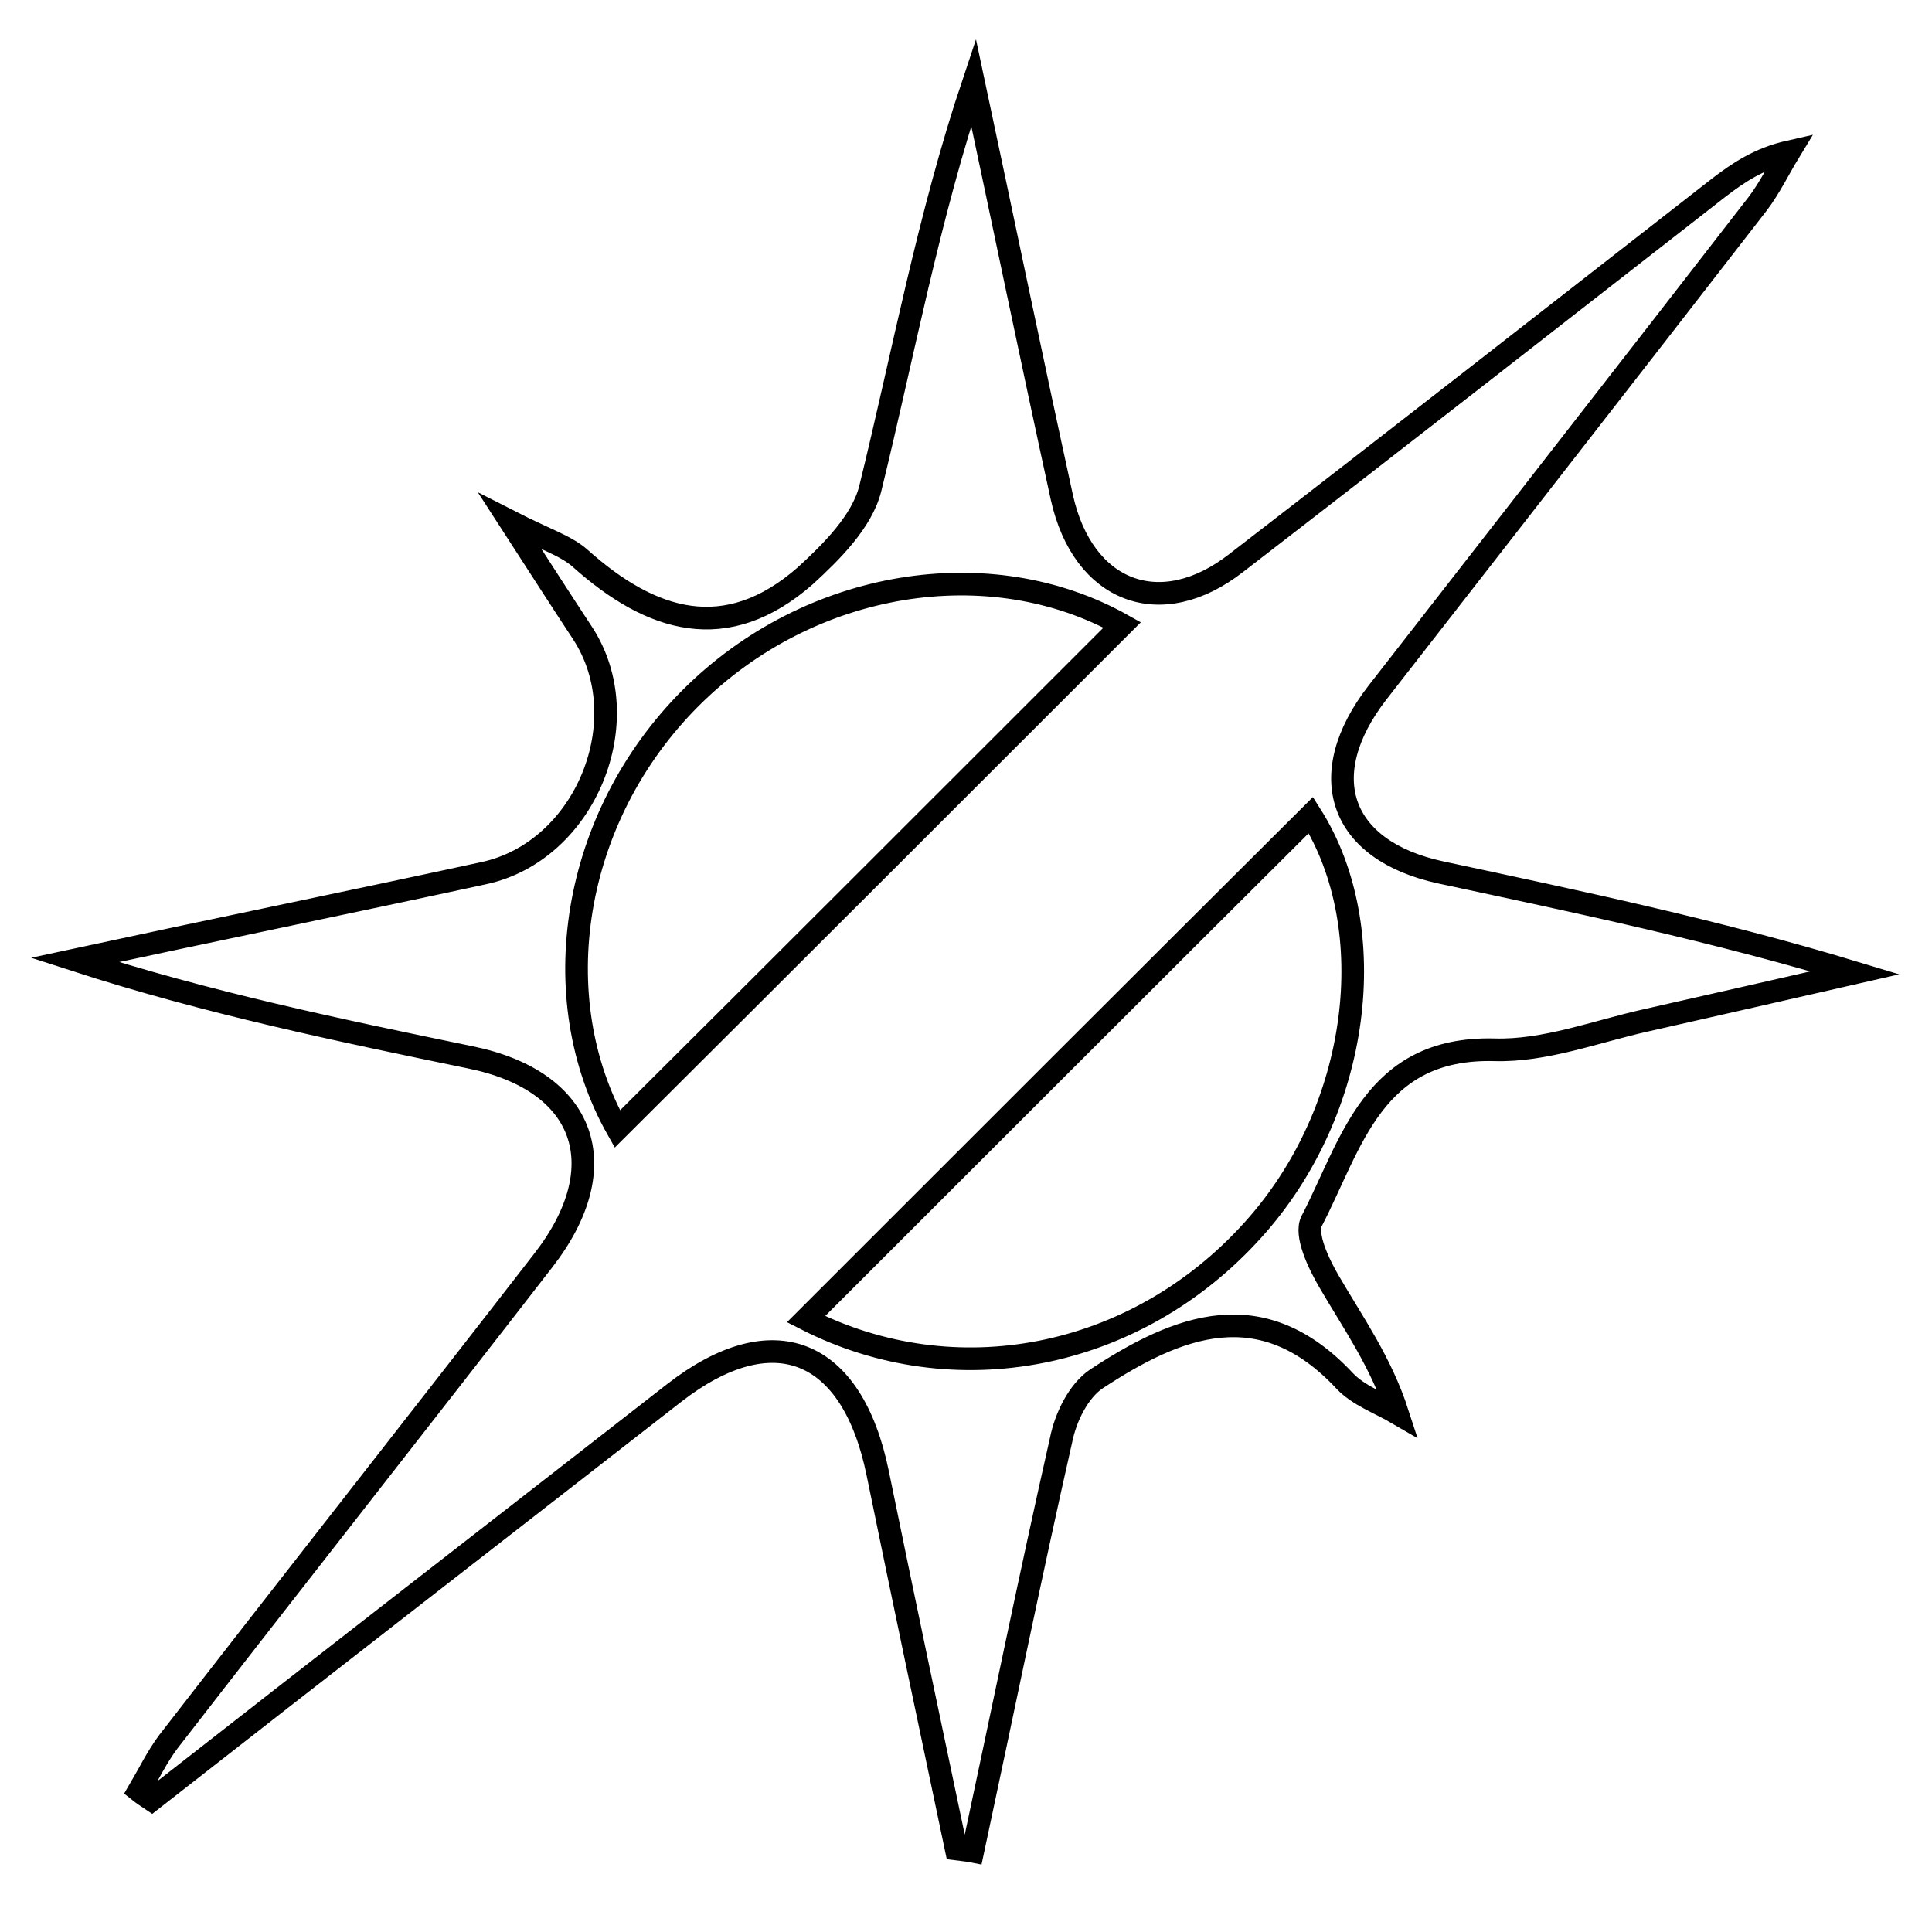 <?xml version="1.0" encoding="utf-8"?>
<!-- Svg Vector Icons : http://www.onlinewebfonts.com/icon -->
<!DOCTYPE svg PUBLIC "-//W3C//DTD SVG 1.1//EN" "http://www.w3.org/Graphics/SVG/1.1/DTD/svg11.dtd">
<svg version="1.1" xmlns="http://www.w3.org/2000/svg" xmlns:xlink="http://www.w3.org/1999/xlink" x="0px" y="0px" viewBox="0 0 256 256" enable-background="new 0 0 256 256" xml:space="preserve">
<g><g><path stroke-width="3" fill-opacity="0" stroke="#000000"  d="M126.7,245c-3.5-16.6-7-33.2-10.4-49.8c-3.4-16.6-13.9-20.8-27-10.6c-23.1,18-46.2,35.9-69.2,53.9c-0.6-0.4-1.2-0.8-1.7-1.2c1.3-2.2,2.4-4.5,3.9-6.5C38.8,209.5,55.5,188.3,72,167c9.7-12.5,5.6-23.8-9.7-26.9c-17.4-3.6-34.8-7.2-52.4-12.9c18.1-3.9,36.2-7.6,54.2-11.5c13.5-2.9,20.6-20.3,13.1-31.8c-2.7-4.1-5.4-8.3-9.6-14.8c4.7,2.4,7.4,3.2,9.3,4.9c9.4,8.4,19.3,11.5,29.8,2.3c3.5-3.2,7.5-7.2,8.6-11.5c4.4-17.9,7.7-36,13.7-53.9c3.9,18.3,7.7,36.7,11.7,55c2.8,12.6,13.1,16.5,23.1,8.7c21.4-16.5,42.6-33.1,63.9-49.7c2.6-2,5.4-3.9,9.4-4.8c-1.4,2.3-2.6,4.8-4.2,6.9c-16.8,21.7-33.6,43.2-50.4,64.8c-8.5,11-5,20.9,8.4,23.8c18.2,3.9,36.4,7.7,54.9,13.3c-9.2,2.1-18.4,4.2-27.7,6.3c-6.7,1.5-13.4,4.1-20.1,3.9c-16.1-0.4-18.9,12.5-24.2,22.7c-0.9,1.8,0.9,5.6,2.3,8c3.2,5.5,6.9,10.7,9.1,17.5c-2.4-1.4-5.2-2.4-7-4.3c-11-11.8-22.1-7.4-32.9-0.3c-2.4,1.6-4.1,5.1-4.7,8.1c-4.1,18.1-7.8,36.3-11.7,54.5C128.4,245.2,127.5,245.1,126.7,245z M81.8,149.6c22.6-22.5,44.9-44.8,66.9-66.8c-17.5-9.8-41.4-6.1-57.2,9.7C75.7,108.3,72,132.2,81.8,149.6z M106.8,174.8c19.6,10,43.6,5.5,59.2-11.8c14.4-15.9,17.2-40,7.7-55C151.5,130.1,129.2,152.4,106.8,174.8z"/></g></g>
</svg>